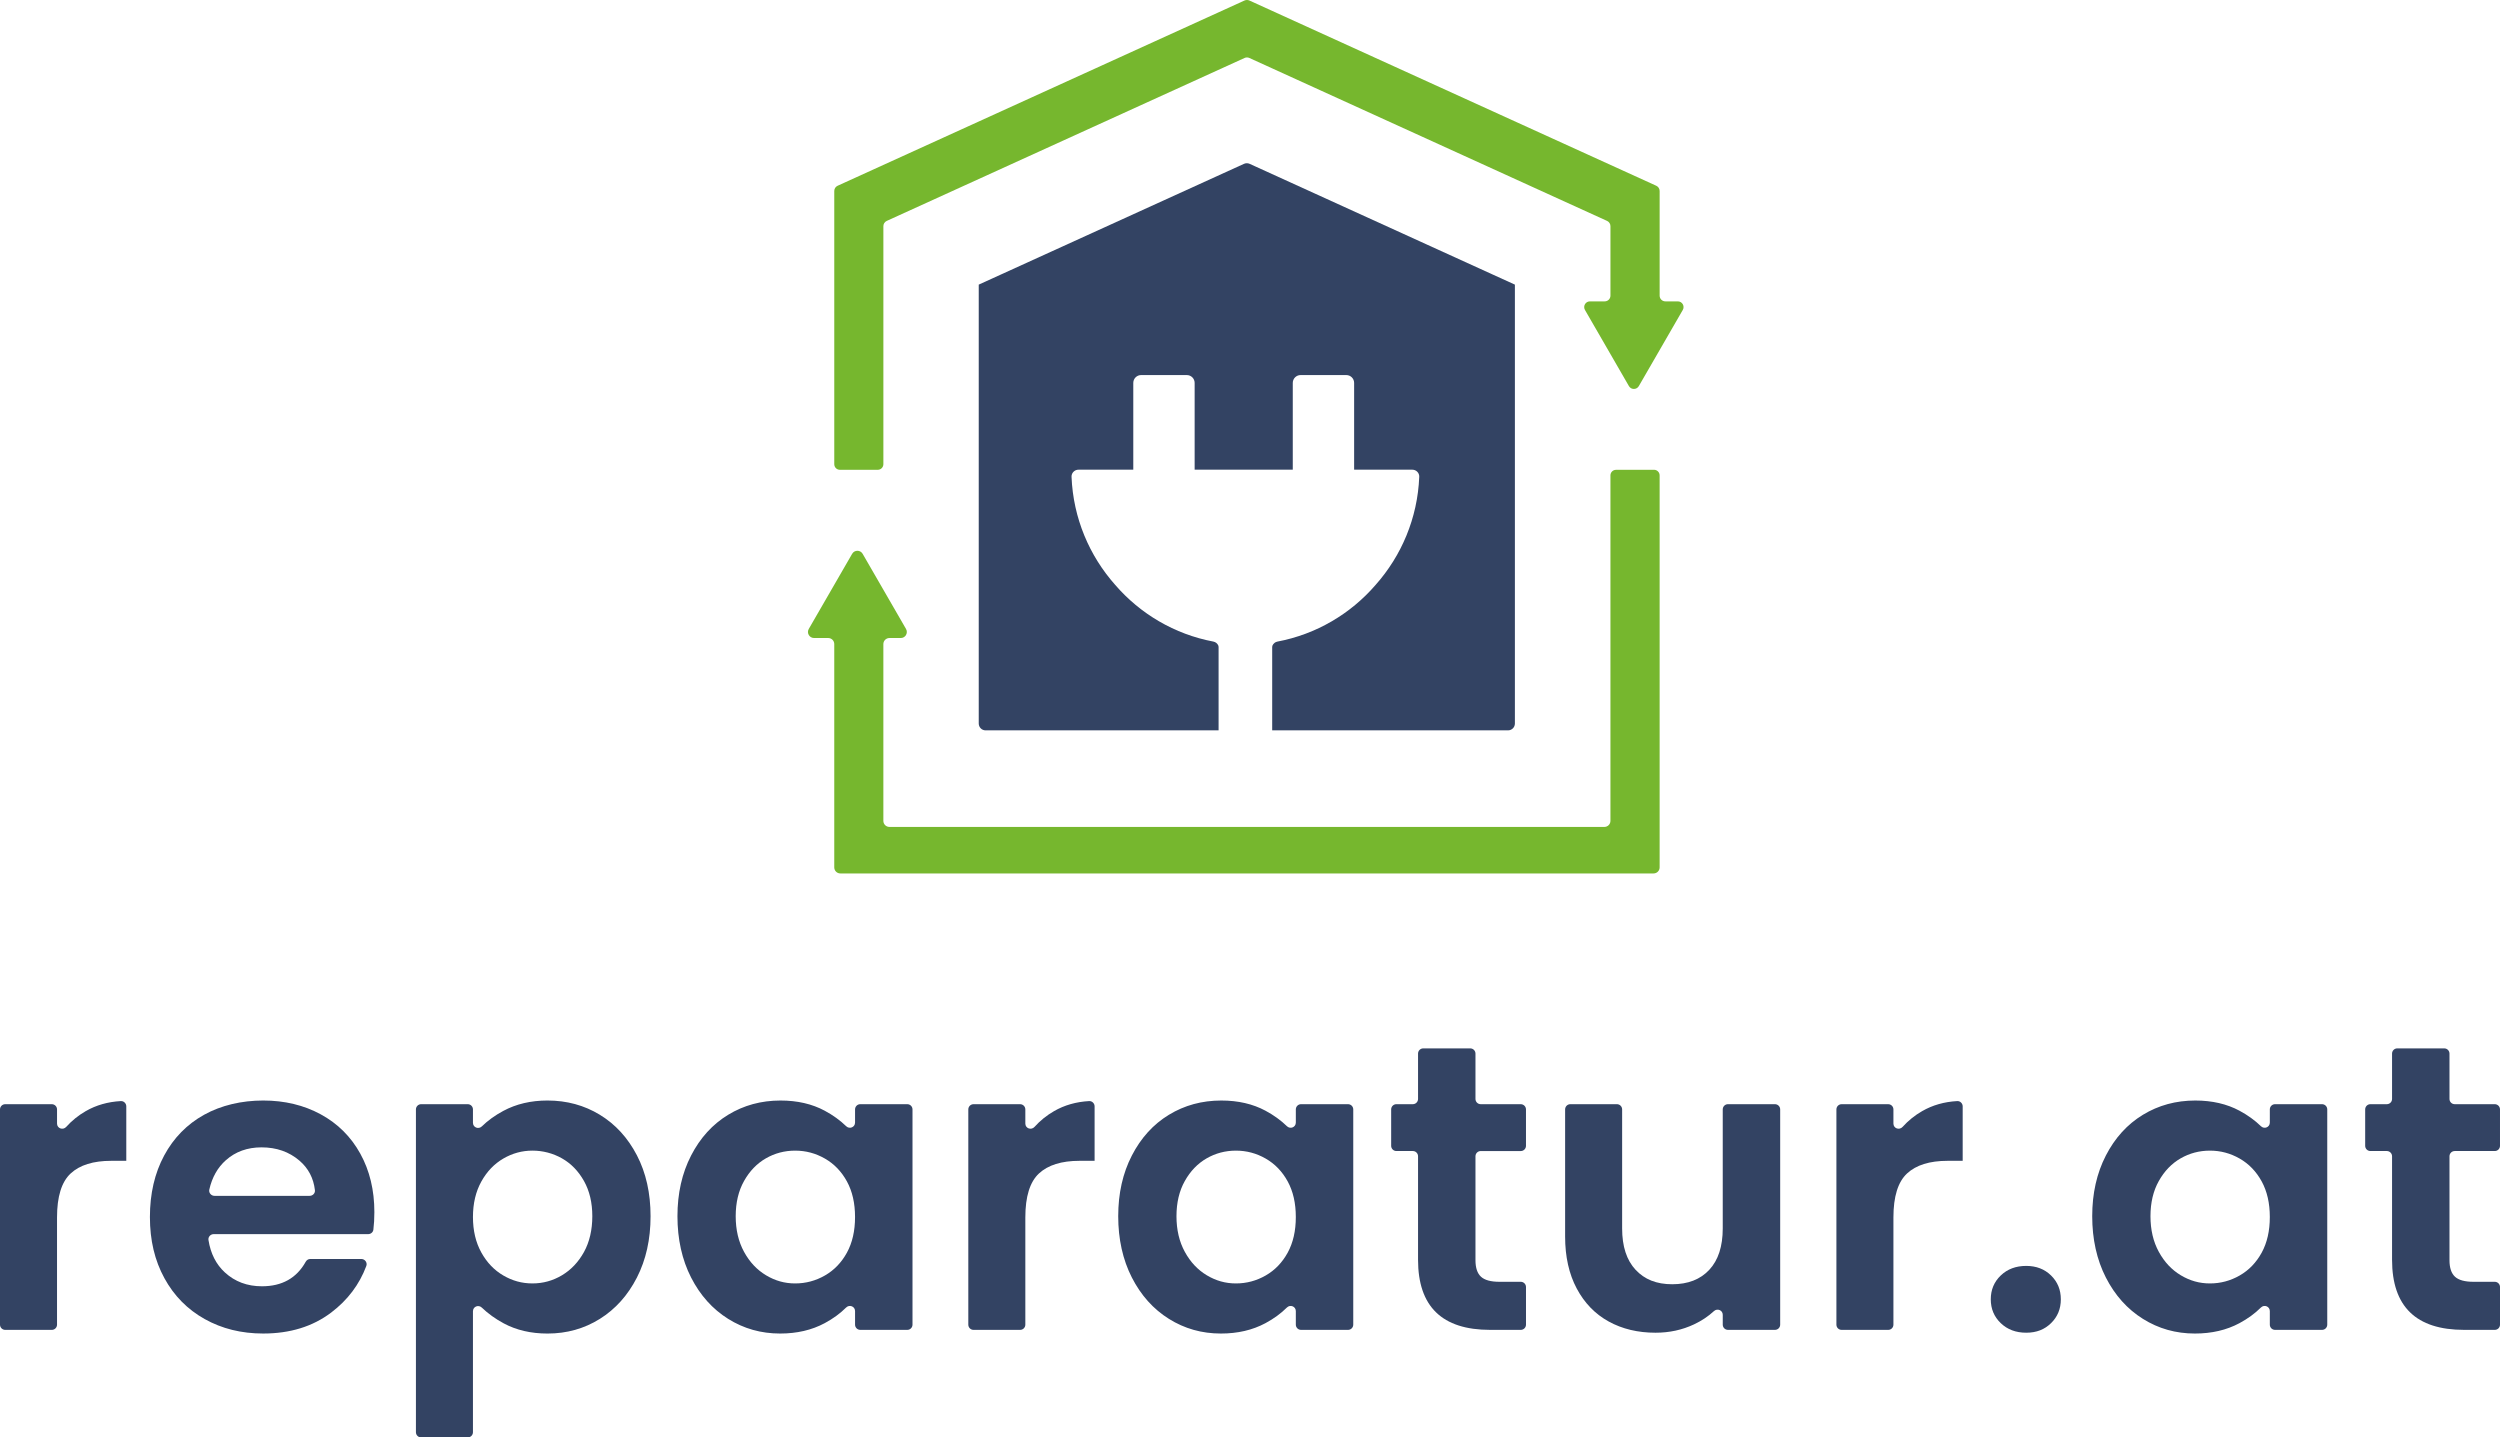 <svg xmlns="http://www.w3.org/2000/svg" id="Ebene_2" viewBox="0 0 2534.29 1457.13"><defs><style>.cls-1{fill:#334363;}.cls-2{fill:#76b72e;}</style></defs><g id="Ebene_1-2"><path class="cls-1" d="m122.51,1116.18c-13.19.73-25.04,4.12-35.57,10.18-7.49,4.3-14.09,9.63-19.8,15.97-3.31,3.68-9.32,1.59-9.32-3.35v-14.35c0-2.92-2.37-5.29-5.29-5.29H5.29c-2.92,0-5.29,2.37-5.29,5.29v218.2c0,2.92,2.37,5.29,5.29,5.29h47.23c2.92,0,5.29-2.37,5.29-5.29v-108.69c0-21.2,4.62-36.06,13.84-44.6,9.21-8.53,22.91-12.8,41.09-12.8h15.28v-55.21c0-3-2.52-5.51-5.52-5.34Z"></path><path class="cls-1" d="m325.2,1129.65c-17.2-9.36-36.69-14.04-58.43-14.04s-42.53,4.82-59.87,14.45c-17.35,9.64-30.84,23.4-40.48,41.3-9.64,17.9-14.45,38.69-14.45,62.36s4.89,44.05,14.66,61.94c9.77,17.9,23.4,31.73,40.89,41.5,17.48,9.78,37.22,14.66,59.25,14.66,27.26,0,50.24-7.08,68.97-21.27,16.68-12.63,28.55-28.37,35.61-47.23,1.27-3.41-1.42-7.07-5.06-7.07h-51.81c-1.92,0-3.63,1.11-4.56,2.79-9.22,16.59-24.02,24.88-44.38,24.88-14.87,0-27.4-4.68-37.58-14.04-8.92-8.2-14.47-19.15-16.63-32.85-.5-3.14,2.1-5.97,5.28-5.97h156.62c2.65,0,4.96-1.9,5.28-4.53.67-5.43,1-11.35,1-17.77,0-22.3-4.75-42.05-14.25-59.26-9.5-17.2-22.86-30.49-40.06-39.85Zm-11.25,82.59h-96.54c-3.32,0-5.97-3.08-5.24-6.32,2.81-12.43,8.41-22.37,16.81-29.82,9.77-8.67,21.81-13.01,36.13-13.01,15.14,0,27.93,4.48,38.4,13.42,9.09,7.78,14.34,17.8,15.74,30.05.35,3.04-2.24,5.67-5.3,5.67Z"></path><path class="cls-1" d="m608.08,1130.06c-15.84-9.63-33.52-14.45-53.07-14.45-16.79,0-31.73,3.51-44.8,10.53-8.41,4.52-15.66,9.75-21.74,15.69-3.4,3.32-9.03,1.11-9.03-3.64v-13.57c0-2.92-2.37-5.29-5.29-5.29h-47.23c-2.92,0-5.29,2.37-5.29,5.29v327.22c0,2.92,2.37,5.29,5.29,5.29h47.23c2.92,0,5.29-2.37,5.29-5.29v-122.62c0-4.71,5.57-6.96,8.96-3.7,6.36,6.11,13.77,11.44,22.23,15.99,12.79,6.88,27.6,10.33,44.38,10.33,19.55,0,37.23-4.96,53.07-14.87,15.82-9.91,28.35-23.88,37.57-41.91,9.22-18.03,13.83-38.75,13.83-62.15s-4.61-43.98-13.83-61.74c-9.22-17.76-21.76-31.45-37.57-41.09Zm-16.11,139.17c-5.64,10.19-13.08,18.03-22.3,23.54-9.22,5.51-19.2,8.26-29.93,8.26s-20.31-2.69-29.53-8.06c-9.22-5.37-16.66-13.14-22.3-23.33-5.64-10.18-8.47-22.16-8.47-35.93s2.83-25.74,8.47-35.92c5.64-10.18,13.08-17.96,22.3-23.33,9.21-5.37,19.06-8.05,29.53-8.05s20.71,2.62,29.93,7.84c9.22,5.23,16.66,12.88,22.3,22.92,5.64,10.05,8.47,21.96,8.47,35.72s-2.83,26.15-8.47,36.34Z"></path><path class="cls-1" d="m919.72,1119.33h-47.65c-2.92,0-5.29,2.37-5.29,5.29v13.37c0,4.73-5.61,6.97-9,3.67-6.17-6-13.43-11.23-21.76-15.71-12.8-6.88-27.74-10.33-44.81-10.33-19.55,0-37.23,4.82-53.06,14.45-15.83,9.64-28.36,23.4-37.57,41.3-9.23,17.9-13.84,38.41-13.84,61.53s4.61,44.12,13.84,62.15c9.21,18.03,21.74,32,37.57,41.91,15.83,9.91,33.38,14.87,52.66,14.87,17.06,0,32.14-3.51,45.21-10.53,8.39-4.51,15.63-9.78,21.69-15.82,3.39-3.37,9.07-1.18,9.07,3.6v13.74c0,2.92,2.37,5.29,5.29,5.29h47.65c2.92,0,5.29-2.37,5.29-5.29v-218.2c0-2.92-2.37-5.29-5.29-5.29Zm-61.19,150.52c-5.51,10.05-12.95,17.76-22.3,23.13-9.37,5.37-19.41,8.06-30.15,8.06s-20.3-2.75-29.53-8.26c-9.22-5.51-16.66-13.42-22.29-23.75-5.65-10.32-8.47-22.36-8.47-36.13s2.82-25.67,8.47-35.72c5.63-10.04,13-17.68,22.09-22.92,9.08-5.22,18.99-7.84,29.72-7.84s20.78,2.68,30.15,8.05c9.36,5.37,16.79,13.08,22.3,23.13,5.5,10.05,8.25,22.09,8.25,36.13s-2.75,26.09-8.25,36.13Z"></path><path class="cls-1" d="m1104.09,1116.18c-13.19.73-25.04,4.12-35.57,10.18-7.49,4.3-14.09,9.63-19.8,15.97-3.31,3.68-9.32,1.59-9.32-3.35v-14.35c0-2.92-2.37-5.29-5.29-5.29h-47.23c-2.92,0-5.29,2.37-5.29,5.29v218.2c0,2.92,2.37,5.29,5.29,5.29h47.23c2.92,0,5.29-2.37,5.29-5.29v-108.69c0-21.2,4.62-36.06,13.84-44.6,9.21-8.53,22.91-12.8,41.09-12.8h15.28v-55.21c0-3-2.52-5.51-5.52-5.34Z"></path><path class="cls-1" d="m1366.53,1119.33h-47.65c-2.91,0-5.28,2.37-5.28,5.29v13.37c0,4.73-5.61,6.97-9.01,3.67-6.17-6-13.43-11.23-21.76-15.71-12.8-6.88-27.74-10.33-44.81-10.33-19.55,0-37.23,4.82-53.06,14.45-15.83,9.64-28.36,23.4-37.57,41.3-9.24,17.9-13.84,38.41-13.84,61.53s4.61,44.12,13.84,62.15c9.21,18.03,21.74,32,37.57,41.91,15.83,9.91,33.38,14.87,52.66,14.87,17.06,0,32.14-3.51,45.21-10.53,8.39-4.51,15.62-9.78,21.69-15.82,3.38-3.37,9.07-1.18,9.07,3.6v13.74c0,2.92,2.37,5.29,5.28,5.29h47.65c2.93,0,5.29-2.37,5.29-5.29v-218.2c0-2.92-2.37-5.29-5.29-5.29Zm-61.18,150.52c-5.51,10.05-12.95,17.76-22.3,23.13-9.37,5.37-19.41,8.06-30.15,8.06s-20.3-2.75-29.53-8.26c-9.22-5.51-16.66-13.42-22.29-23.75-5.65-10.32-8.47-22.36-8.47-36.13s2.82-25.67,8.47-35.72c5.63-10.04,13-17.68,22.09-22.92,9.08-5.22,18.99-7.84,29.72-7.84s20.78,2.68,30.15,8.05c9.36,5.37,16.79,13.08,22.3,23.13,5.5,10.05,8.25,22.09,8.25,36.13s-2.75,26.09-8.25,36.13Z"></path><path class="cls-1" d="m1541.62,1119.33h-40.63c-2.91,0-5.28-2.37-5.28-5.29v-45.99c0-2.92-2.37-5.29-5.29-5.29h-47.65c-2.91,0-5.28,2.37-5.28,5.29v45.99c0,2.92-2.37,5.29-5.29,5.29h-16.68c-2.91,0-5.28,2.37-5.28,5.29v36.91c0,2.92,2.37,5.29,5.28,5.29h16.68c2.93,0,5.29,2.37,5.29,5.29v104.97c0,47.36,24.36,71.03,73.08,71.03h31.06c2.93,0,5.29-2.37,5.29-5.29v-38.15c0-2.92-2.37-5.29-5.29-5.29h-21.55c-8.82,0-15.08-1.71-18.8-5.16-3.71-3.44-5.57-9.01-5.57-16.72v-105.38c0-2.92,2.37-5.29,5.28-5.29h40.63c2.93,0,5.29-2.37,5.29-5.29v-36.91c0-2.92-2.37-5.29-5.29-5.29Z"></path><path class="cls-1" d="m1799.3,1119.33h-47.65c-2.91,0-5.28,2.37-5.28,5.29v120.67c0,18.17-4.54,32.14-13.62,41.91-9.08,9.78-21.61,14.66-37.58,14.66s-28.08-4.88-37.16-14.66c-9.09-9.77-13.63-23.74-13.63-41.91v-120.67c0-2.92-2.37-5.29-5.29-5.29h-47.23c-2.91,0-5.28,2.37-5.28,5.29v128.92c0,20.37,3.93,37.93,11.77,52.65,7.85,14.73,18.66,25.88,32.42,33.45,13.77,7.58,29.59,11.36,47.48,11.36,14.05,0,27.05-2.83,39.02-8.47,7.64-3.6,14.37-8.08,20.16-13.42,3.44-3.18,8.95-.95,8.95,3.74v9.97c0,2.92,2.37,5.29,5.28,5.29h47.65c2.93,0,5.29-2.37,5.29-5.29v-218.2c0-2.92-2.37-5.29-5.29-5.29Z"></path><path class="cls-1" d="m1984.07,1116.18c-13.19.73-25.04,4.12-35.56,10.18-7.5,4.3-14.09,9.63-19.8,15.97-3.32,3.68-9.32,1.59-9.32-3.35v-14.35c0-2.92-2.37-5.29-5.29-5.29h-47.23c-2.91,0-5.28,2.37-5.28,5.29v218.2c0,2.92,2.37,5.29,5.28,5.29h47.23c2.93,0,5.29-2.37,5.29-5.29v-108.69c0-21.2,4.62-36.06,13.84-44.6,9.21-8.53,22.91-12.8,41.09-12.8h15.28v-55.21c0-3-2.52-5.51-5.52-5.34Z"></path><path class="cls-1" d="m2054.01,1283.27c-10.47,0-19.07,3.24-25.82,9.7-6.75,6.47-10.11,14.52-10.11,24.16s3.36,17.69,10.11,24.16c6.75,6.47,15.35,9.7,25.82,9.7s18.58-3.24,25.18-9.7c6.62-6.47,9.91-14.52,9.91-24.16s-3.3-17.68-9.91-24.16c-6.6-6.46-15.01-9.7-25.18-9.7Z"></path><path class="cls-1" d="m2353.89,1119.33h-47.65c-2.91,0-5.28,2.37-5.28,5.29v13.37c0,4.73-5.61,6.97-9.01,3.67-6.17-6-13.43-11.23-21.76-15.71-12.8-6.88-27.74-10.33-44.81-10.33-19.55,0-37.23,4.82-53.06,14.45-15.83,9.64-28.36,23.4-37.57,41.3-9.23,17.9-13.84,38.41-13.84,61.53s4.61,44.12,13.84,62.15c9.21,18.03,21.74,32,37.57,41.91,15.83,9.91,33.38,14.87,52.66,14.87,17.06,0,32.14-3.51,45.21-10.53,8.39-4.51,15.62-9.78,21.69-15.82,3.38-3.37,9.07-1.18,9.07,3.6v13.74c0,2.92,2.37,5.29,5.28,5.29h47.65c2.93,0,5.29-2.37,5.29-5.29v-218.2c0-2.92-2.37-5.29-5.29-5.29Zm-61.18,150.52c-5.51,10.05-12.95,17.76-22.3,23.13-9.37,5.37-19.41,8.06-30.15,8.06s-20.3-2.75-29.53-8.26c-9.22-5.51-16.66-13.42-22.29-23.75-5.65-10.32-8.47-22.36-8.47-36.13s2.82-25.67,8.47-35.72c5.63-10.04,13-17.68,22.09-22.92,9.08-5.22,18.99-7.84,29.72-7.84s20.78,2.68,30.15,8.05c9.36,5.37,16.79,13.08,22.3,23.13,5.5,10.05,8.25,22.09,8.25,36.13s-2.75,26.09-8.25,36.13Z"></path><path class="cls-1" d="m2488.36,1166.82h40.63c2.93,0,5.29-2.37,5.29-5.29v-36.91c0-2.92-2.37-5.29-5.29-5.29h-40.63c-2.91,0-5.28-2.37-5.28-5.29v-45.99c0-2.92-2.37-5.29-5.29-5.29h-47.65c-2.91,0-5.28,2.37-5.28,5.29v45.99c0,2.92-2.37,5.29-5.29,5.29h-16.68c-2.91,0-5.28,2.37-5.28,5.29v36.91c0,2.92,2.37,5.29,5.28,5.29h16.68c2.93,0,5.29,2.37,5.29,5.29v104.97c0,47.36,24.36,71.03,73.08,71.03h31.06c2.93,0,5.29-2.37,5.29-5.29v-38.15c0-2.92-2.37-5.29-5.29-5.29h-21.55c-8.82,0-15.08-1.71-18.8-5.16-3.71-3.44-5.57-9.01-5.57-16.72v-105.38c0-2.92,2.37-5.29,5.28-5.29Z"></path><path class="cls-1" d="m999.12,740.37h236.18v-50.37h0v-33.98c0-.59-.16-1.13-.3-1.68-.9-2-2.71-3.53-4.99-3.96-39.48-7.46-74.26-28.23-99.5-57.45-26.12-29.41-42.59-67.58-44.28-109.63-.16-3.91,3.1-7.17,7.01-7.17h55.59v-87.98c0-4.39,3.56-7.94,7.94-7.94h46.32c4.39,0,7.94,3.56,7.94,7.94v87.98h99.48v-87.98c0-4.39,3.55-7.94,7.94-7.94h46.32c4.39,0,7.94,3.56,7.94,7.94v87.98h59c3.92,0,7.17,3.26,7.01,7.17-1.68,42.05-18.13,80.22-44.25,109.64-25.23,29.22-60.01,49.99-99.52,57.45-2.29.43-4.1,1.96-5,3.96-.14.55-.3,1.09-.3,1.68v33.97h0v50.38h239.09c3.83,0,6.94-3.11,6.94-6.94v-444.91h0s-22.25-10.13-22.25-10.13l-246.63-112.31c-1.83-.83-3.93-.83-5.75,0l-246.63,112.31-22.25,10.13h0v444.91c0,3.83,3.11,6.94,6.94,6.94Z"></path><path class="cls-2" d="m1700.86,305.51h-12.66c-3.2,0-5.8-2.6-5.8-5.8v-106.12c0-2.27-1.33-4.33-3.39-5.28L1266.6.55c-1.61-.74-3.47-.74-5.09,0l-412.41,187.76c-2.07.94-3.39,3-3.39,5.28v276.98c0,3.14,2.54,5.68,5.68,5.68h38.41c3.14,0,5.69-2.55,5.69-5.69v-241.32c0-2.27,1.33-4.33,3.39-5.28l362.77-165.2c1.53-.7,3.28-.7,4.81,0l362.69,165.2c2.07.94,3.39,3,3.39,5.28v70.47c0,3.2-2.6,5.8-5.8,5.8h-15.02c-4.46,0-7.25,4.83-5.02,8.7l22.28,38.59,22.28,38.6c2.23,3.86,7.81,3.86,10.04,0l22.28-38.6,22.28-38.59c2.23-3.86-.56-8.7-5.02-8.7Z"></path><path class="cls-2" d="m1676.71,476.25l-38.56.02c-3.1,0-5.62,2.52-5.62,5.62v350.24c0,3.39-2.75,6.14-6.14,6.14h-724.76c-3.39,0-6.15-2.75-6.15-6.15v-179.2c0-3.39,2.75-6.14,6.14-6.14h11.5c4.73,0,7.69-5.12,5.32-9.22l-21.98-38.07-21.98-38.08c-2.37-4.1-8.28-4.1-10.64,0l-21.98,38.07-21.98,38.07c-2.37,4.1.59,9.22,5.32,9.22h14.37c3.39,0,6.14,2.75,6.14,6.14v226.37c0,3.39,2.75,6.14,6.14,6.14h824.41c3.39,0,6.14-2.75,6.14-6.14v-397.37c0-3.14-2.55-5.69-5.69-5.69Z"></path></g></svg>